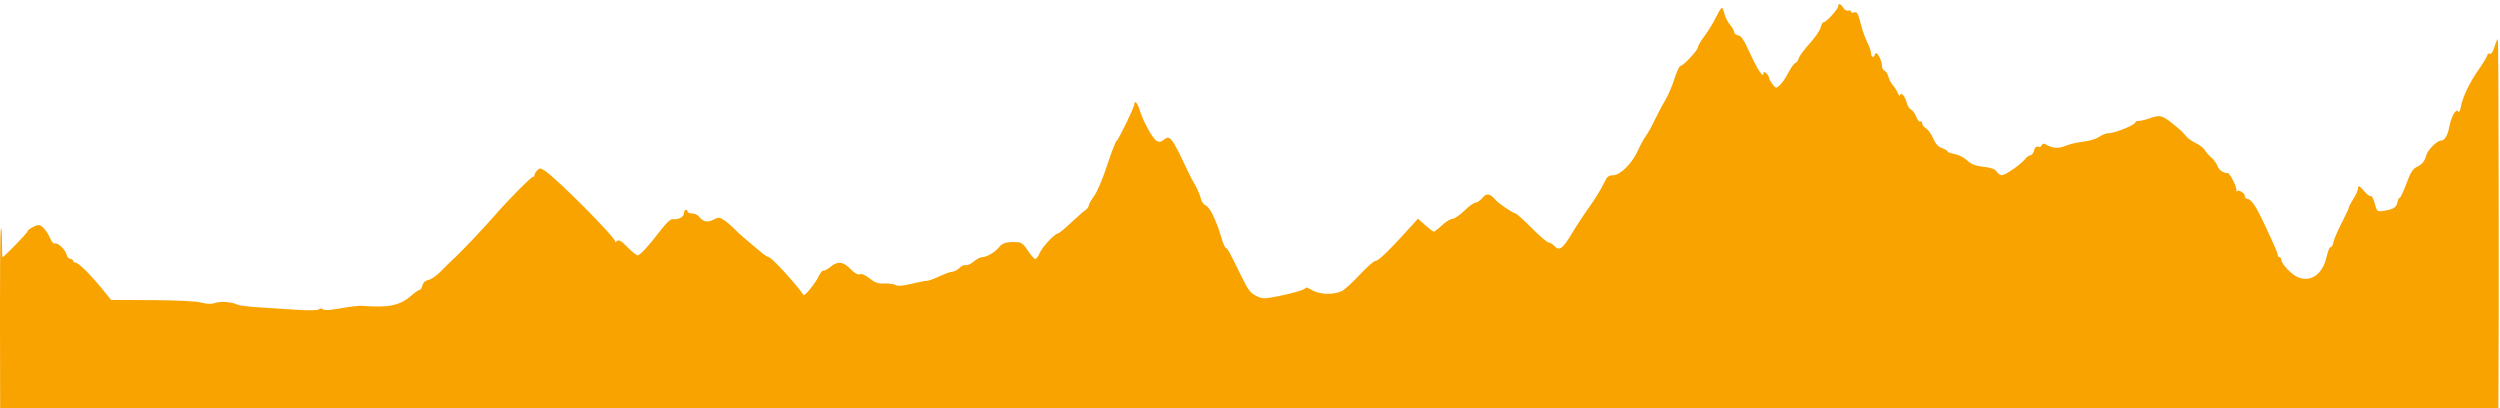 <?xml version="1.0" encoding="UTF-8"?>
<svg width="600px" height="98px" viewBox="0 0 600 98" version="1.1" xmlns="http://www.w3.org/2000/svg" xmlns:xlink="http://www.w3.org/1999/xlink">
    <title>etapa_15</title>
    <g id="etapa_15" stroke="none" stroke-width="1" fill="none" fill-rule="evenodd">
        <path d="M441.162,1.525 C441.149,2.202 438.265,5.348 437.657,5.348 C437.416,5.348 437.105,5.897 436.97,6.567 C436.834,7.238 435.661,8.959 434.357,10.391 C433.053,11.823 431.871,13.423 431.731,13.946 C431.587,14.469 431.197,15.001 430.869,15.127 C430.541,15.254 429.793,16.3 429.206,17.453 C428.62,18.605 427.709,19.937 427.184,20.411 C426.23,21.274 426.23,21.273 425.399,20.193 C424.939,19.598 424.558,18.89 424.554,18.619 C424.55,18.348 424.248,17.882 423.889,17.582 C423.361,17.145 423.232,17.153 423.232,17.623 C423.232,18.89 421.77,16.689 419.968,12.71 C418.554,9.587 417.896,8.592 417.174,8.485 C416.655,8.409 416.23,8.08 416.23,7.754 C416.23,7.429 415.763,6.607 415.193,5.928 C414.622,5.248 414.016,4.054 413.845,3.273 C413.674,2.491 413.403,1.856 413.242,1.86 C413.08,1.863 412.456,2.883 411.854,4.126 C411.252,5.369 410.021,7.376 409.119,8.586 C408.216,9.796 407.477,11.054 407.477,11.38 C407.477,12.081 403.965,15.817 403.297,15.827 C403.043,15.832 402.383,17.26 401.83,19.002 C401.276,20.745 400.278,23.055 399.612,24.136 C398.946,25.218 397.851,27.283 397.178,28.724 C396.504,30.166 395.523,31.936 394.998,32.657 C394.472,33.378 393.609,34.951 393.08,36.152 C391.75,39.174 388.87,42.046 387.146,42.069 C385.985,42.085 385.684,42.364 384.796,44.255 C384.236,45.446 382.719,47.894 381.426,49.694 C380.133,51.494 378.25,54.353 377.242,56.046 C375.077,59.685 374.227,60.309 373.11,59.077 C372.681,58.605 372.045,58.218 371.697,58.218 C371.349,58.218 369.505,56.644 367.6,54.722 C365.694,52.799 363.952,51.227 363.728,51.227 C363.177,51.227 359.606,48.799 358.89,47.937 C357.634,46.427 356.719,46.293 355.78,47.484 C355.295,48.101 354.567,48.607 354.163,48.609 C353.76,48.611 352.543,49.487 351.46,50.555 C350.377,51.623 349.088,52.507 348.597,52.518 C348.105,52.529 346.973,53.226 346.08,54.067 C345.186,54.908 344.308,55.596 344.129,55.595 C343.948,55.595 343.014,54.895 342.051,54.04 L340.3,52.484 L338.804,54.15 C333.751,59.773 330.882,62.587 330.203,62.587 C329.776,62.587 328.06,64.068 326.389,65.879 C324.718,67.689 322.786,69.462 322.095,69.819 C320.172,70.812 316.777,70.731 314.94,69.649 C314.085,69.146 313.386,68.876 313.386,69.049 C313.386,69.481 310.333,70.402 306.383,71.161 C303.355,71.744 302.976,71.733 301.483,71.013 C300.132,70.363 299.552,69.597 297.982,66.397 C294.905,60.128 294.576,59.529 294.209,59.529 C294.016,59.529 293.498,58.3 293.058,56.798 C291.9,52.846 290.274,49.564 289.325,49.263 C288.861,49.116 288.372,48.413 288.204,47.654 C288.041,46.912 287.443,45.496 286.875,44.506 C286.307,43.516 285.519,42.018 285.123,41.177 C281.147,32.723 280.797,32.28 279.177,33.642 C278.642,34.092 278.223,34.136 277.61,33.808 C276.633,33.286 274.326,29.111 273.533,26.43 C273.038,24.756 272.248,23.89 272.248,25.022 C272.248,25.733 268.406,33.641 267.976,33.813 C267.763,33.898 266.753,36.515 265.732,39.629 C264.672,42.86 263.324,46.038 262.591,47.034 C261.885,47.992 261.307,49.022 261.307,49.322 C261.307,49.621 260.92,50.137 260.447,50.468 C259.974,50.798 258.396,52.186 256.939,53.551 C255.483,54.916 254.113,56.033 253.896,56.033 C253.155,56.033 250.112,59.306 249.529,60.73 C249.209,61.511 248.724,62.15 248.453,62.149 C248.181,62.149 247.399,61.264 246.715,60.183 C245.795,58.729 245.169,58.197 244.308,58.138 C241.756,57.963 240.609,58.263 239.771,59.328 C238.818,60.536 236.8,61.713 235.68,61.713 C235.282,61.713 234.381,62.196 233.677,62.787 C232.974,63.378 232.124,63.756 231.788,63.627 C231.452,63.498 230.768,63.802 230.268,64.301 C229.768,64.8 229.002,65.209 228.566,65.209 C228.129,65.209 226.752,65.7 225.505,66.301 C224.257,66.902 222.891,67.393 222.469,67.392 C222.046,67.392 220.347,67.719 218.694,68.119 C216.612,68.624 215.467,68.715 214.974,68.414 C214.582,68.176 213.375,68.009 212.291,68.045 C210.712,68.097 210.001,67.854 208.703,66.822 C207.674,66.004 206.816,65.638 206.348,65.817 C205.849,66.008 205.132,65.606 204.117,64.561 C202.354,62.75 201.041,62.61 199.305,64.051 C198.625,64.616 197.871,65.015 197.631,64.937 C197.39,64.86 196.846,65.528 196.422,66.423 C195.705,67.935 193.101,71.16 192.87,70.821 C191.089,68.196 185.136,61.713 184.508,61.713 C184.251,61.713 183.356,61.129 182.52,60.415 C181.684,59.701 180.221,58.473 179.267,57.684 C178.314,56.896 176.936,55.641 176.204,54.894 C175.472,54.148 174.347,53.201 173.703,52.79 C172.624,52.101 172.429,52.097 171.183,52.741 C169.758,53.476 168.786,53.245 167.672,51.906 C167.362,51.532 166.639,51.227 166.067,51.227 C165.495,51.227 165.027,51.03 165.027,50.79 C165.027,50.55 164.83,50.353 164.589,50.353 C164.348,50.353 164.151,50.733 164.151,51.197 C164.151,52.075 162.765,52.789 161.435,52.597 C160.963,52.529 159.913,53.498 158.59,55.223 C155.584,59.141 153.624,61.276 153.032,61.276 C152.749,61.276 151.653,60.397 150.596,59.322 C149.079,57.778 148.549,57.473 148.074,57.867 C147.727,58.154 147.529,58.177 147.606,57.921 C147.843,57.134 133.659,42.872 130.741,40.964 C129.719,40.295 129.532,40.287 128.933,40.885 C128.566,41.252 128.265,41.795 128.265,42.093 C128.265,42.39 128.155,42.523 128.02,42.389 C127.772,42.141 121.897,48.04 118.789,51.657 C116.477,54.349 110.376,60.777 108.85,62.131 C108.161,62.742 106.81,64.067 105.848,65.076 C104.885,66.083 103.547,67.029 102.875,67.177 C102.061,67.355 101.561,67.802 101.383,68.511 C101.236,69.098 100.929,69.578 100.701,69.578 C100.473,69.578 99.613,70.168 98.79,70.89 C96.003,73.332 93.296,73.904 86.908,73.396 C86.186,73.339 83.88,73.604 81.783,73.986 C79.252,74.447 77.824,74.534 77.535,74.245 C77.251,73.961 76.901,73.958 76.533,74.235 C76.182,74.5 74.063,74.536 70.935,74.33 C68.167,74.148 64.054,73.882 61.796,73.739 C59.537,73.595 57.371,73.316 56.982,73.118 C55.686,72.459 52.989,72.246 51.683,72.701 C50.762,73.021 49.793,72.997 48.3,72.615 C46.992,72.28 42.548,72.062 36.432,72.03 L26.656,71.981 L25.789,70.889 C22.225,66.402 18.923,63.029 18.09,63.026 C17.789,63.025 17.543,62.827 17.543,62.587 C17.543,62.347 17.252,62.15 16.895,62.15 C16.539,62.15 16.129,61.68 15.984,61.106 C15.673,59.87 13.749,58.076 13.138,58.454 C12.903,58.599 12.423,58.064 12.071,57.266 C11.218,55.333 9.933,53.883 9.182,54.008 C8.259,54.16 6.602,55.143 6.602,55.539 C6.602,55.865 0.938,61.713 0.621,61.713 C0.541,61.713 0.475,60.108 0.475,58.145 C0.475,56.182 0.366,54.686 0.232,54.82 C0.021,55.03 -0.038,65.179 0.022,91.317 L0.038,97.981 L299.819,97.978 L599.6,97.975 L599.631,94.154 C599.779,76.917 599.67,9.643 599.495,9.467 C599.372,9.343 599.014,10.115 598.698,11.183 C598.318,12.462 597.928,13.048 597.547,12.903 C597.232,12.782 596.974,12.911 596.974,13.191 C596.974,13.471 596.059,15.007 594.943,16.603 C592.672,19.844 591.062,23.203 590.602,25.653 C590.414,26.662 590.169,27.077 589.963,26.744 C589.464,25.941 588.3,27.945 587.845,30.388 C587.434,32.575 586.716,33.749 585.788,33.749 C584.891,33.749 582.624,36.031 582.318,37.244 C581.95,38.694 581.237,39.555 579.906,40.141 C579.084,40.504 578.488,41.489 577.508,44.139 C576.79,46.074 576.073,47.578 575.919,47.483 C575.762,47.387 575.526,47.869 575.386,48.555 C575.132,49.834 574.37,50.276 571.797,50.641 C570.545,50.82 570.44,50.719 569.933,48.82 C569.635,47.715 569.219,46.921 569,47.054 C568.786,47.187 568.112,46.706 567.504,45.985 C566.261,44.513 565.902,44.367 565.902,45.337 C565.902,45.702 565.412,46.779 564.808,47.731 C564.204,48.683 563.714,49.627 563.714,49.83 C563.714,50.033 562.948,51.674 562.016,53.477 C561.079,55.28 560.178,57.381 560.011,58.146 C559.841,58.911 559.539,59.434 559.333,59.308 C559.132,59.183 558.716,60.194 558.41,61.556 C557.451,65.829 554.637,67.834 551.451,66.515 C549.963,65.901 547.521,63.314 547.521,62.353 C547.521,62.001 547.324,61.713 547.084,61.713 C546.843,61.713 546.646,61.497 546.646,61.233 C546.646,60.705 546.326,59.963 543.473,53.823 C541.438,49.455 540.265,47.731 539.329,47.731 C539.018,47.731 538.768,47.443 538.768,47.091 C538.768,46.336 537.285,45.438 536.786,45.89 C536.598,46.061 536.572,45.975 536.729,45.699 C537.009,45.209 535.206,41.557 534.677,41.544 C533.521,41.516 532.633,40.898 532.182,39.81 C531.889,39.104 531.215,38.185 530.681,37.767 C530.151,37.351 529.495,36.597 529.224,36.092 C528.952,35.587 527.989,34.823 527.079,34.394 C526.165,33.964 525.079,33.202 524.668,32.698 C523.762,31.602 523.657,31.501 521.701,29.894 C518.992,27.666 518.44,27.512 516.116,28.331 C514.974,28.733 513.696,29.048 513.276,29.03 C512.856,29.012 512.51,29.137 512.51,29.308 C512.51,29.991 507.53,32.001 505.841,32.001 C505.372,32.001 504.453,32.381 503.801,32.844 C503.149,33.308 501.464,33.821 500.059,33.985 C498.655,34.149 496.852,34.556 496.051,34.89 C494.213,35.657 492.913,35.655 491.425,34.881 C490.427,34.36 490.217,34.36 490.02,34.876 C489.893,35.209 489.491,35.369 489.132,35.231 C488.685,35.061 488.388,35.343 488.191,36.112 C488.038,36.735 487.648,37.244 487.329,37.244 C487.014,37.244 486.392,37.696 485.954,38.247 C484.943,39.518 481.263,42.051 480.427,42.051 C480.081,42.051 479.526,41.66 479.193,41.183 C478.76,40.559 477.876,40.234 476.033,40.025 C474.068,39.803 473.149,39.442 472.094,38.478 C471.329,37.779 469.989,37.104 469.075,36.958 C468.173,36.814 467.434,36.544 467.434,36.358 C467.434,36.171 466.838,35.813 466.112,35.56 C465.175,35.233 464.558,34.56 463.972,33.223 C463.521,32.191 462.738,31.099 462.23,30.796 C461.722,30.494 461.307,29.941 461.307,29.569 C461.307,29.196 461.105,29.016 460.856,29.168 C460.611,29.321 460.195,28.837 459.937,28.093 C459.679,27.348 459.105,26.549 458.672,26.315 C458.235,26.082 457.749,25.314 457.596,24.607 C457.276,23.164 456.081,21.853 456.02,22.882 C455.998,23.211 455.753,22.958 455.469,22.319 C455.184,21.68 454.624,20.795 454.221,20.353 C453.823,19.911 453.368,19.022 453.206,18.378 C453.044,17.736 452.637,17.102 452.296,16.972 C451.954,16.842 451.679,16.346 451.679,15.869 C451.679,14.778 450.782,12.776 450.296,12.776 C450.094,12.776 449.928,12.973 449.928,13.213 C449.928,13.453 449.731,13.65 449.491,13.65 C449.25,13.65 449.053,13.263 449.053,12.79 C449.053,12.316 448.668,11.186 448.195,10.277 C447.722,9.368 447.044,7.492 446.685,6.108 C445.889,3.028 445.696,2.699 444.882,3.011 C444.528,3.146 444.239,3.045 444.239,2.787 C444.239,2.529 443.954,2.426 443.609,2.558 C443.25,2.695 442.733,2.406 442.41,1.89 C441.771,0.87 441.18,0.697 441.162,1.525 Z" id="Path" fill="#F9A300"></path>
    </g>
</svg>